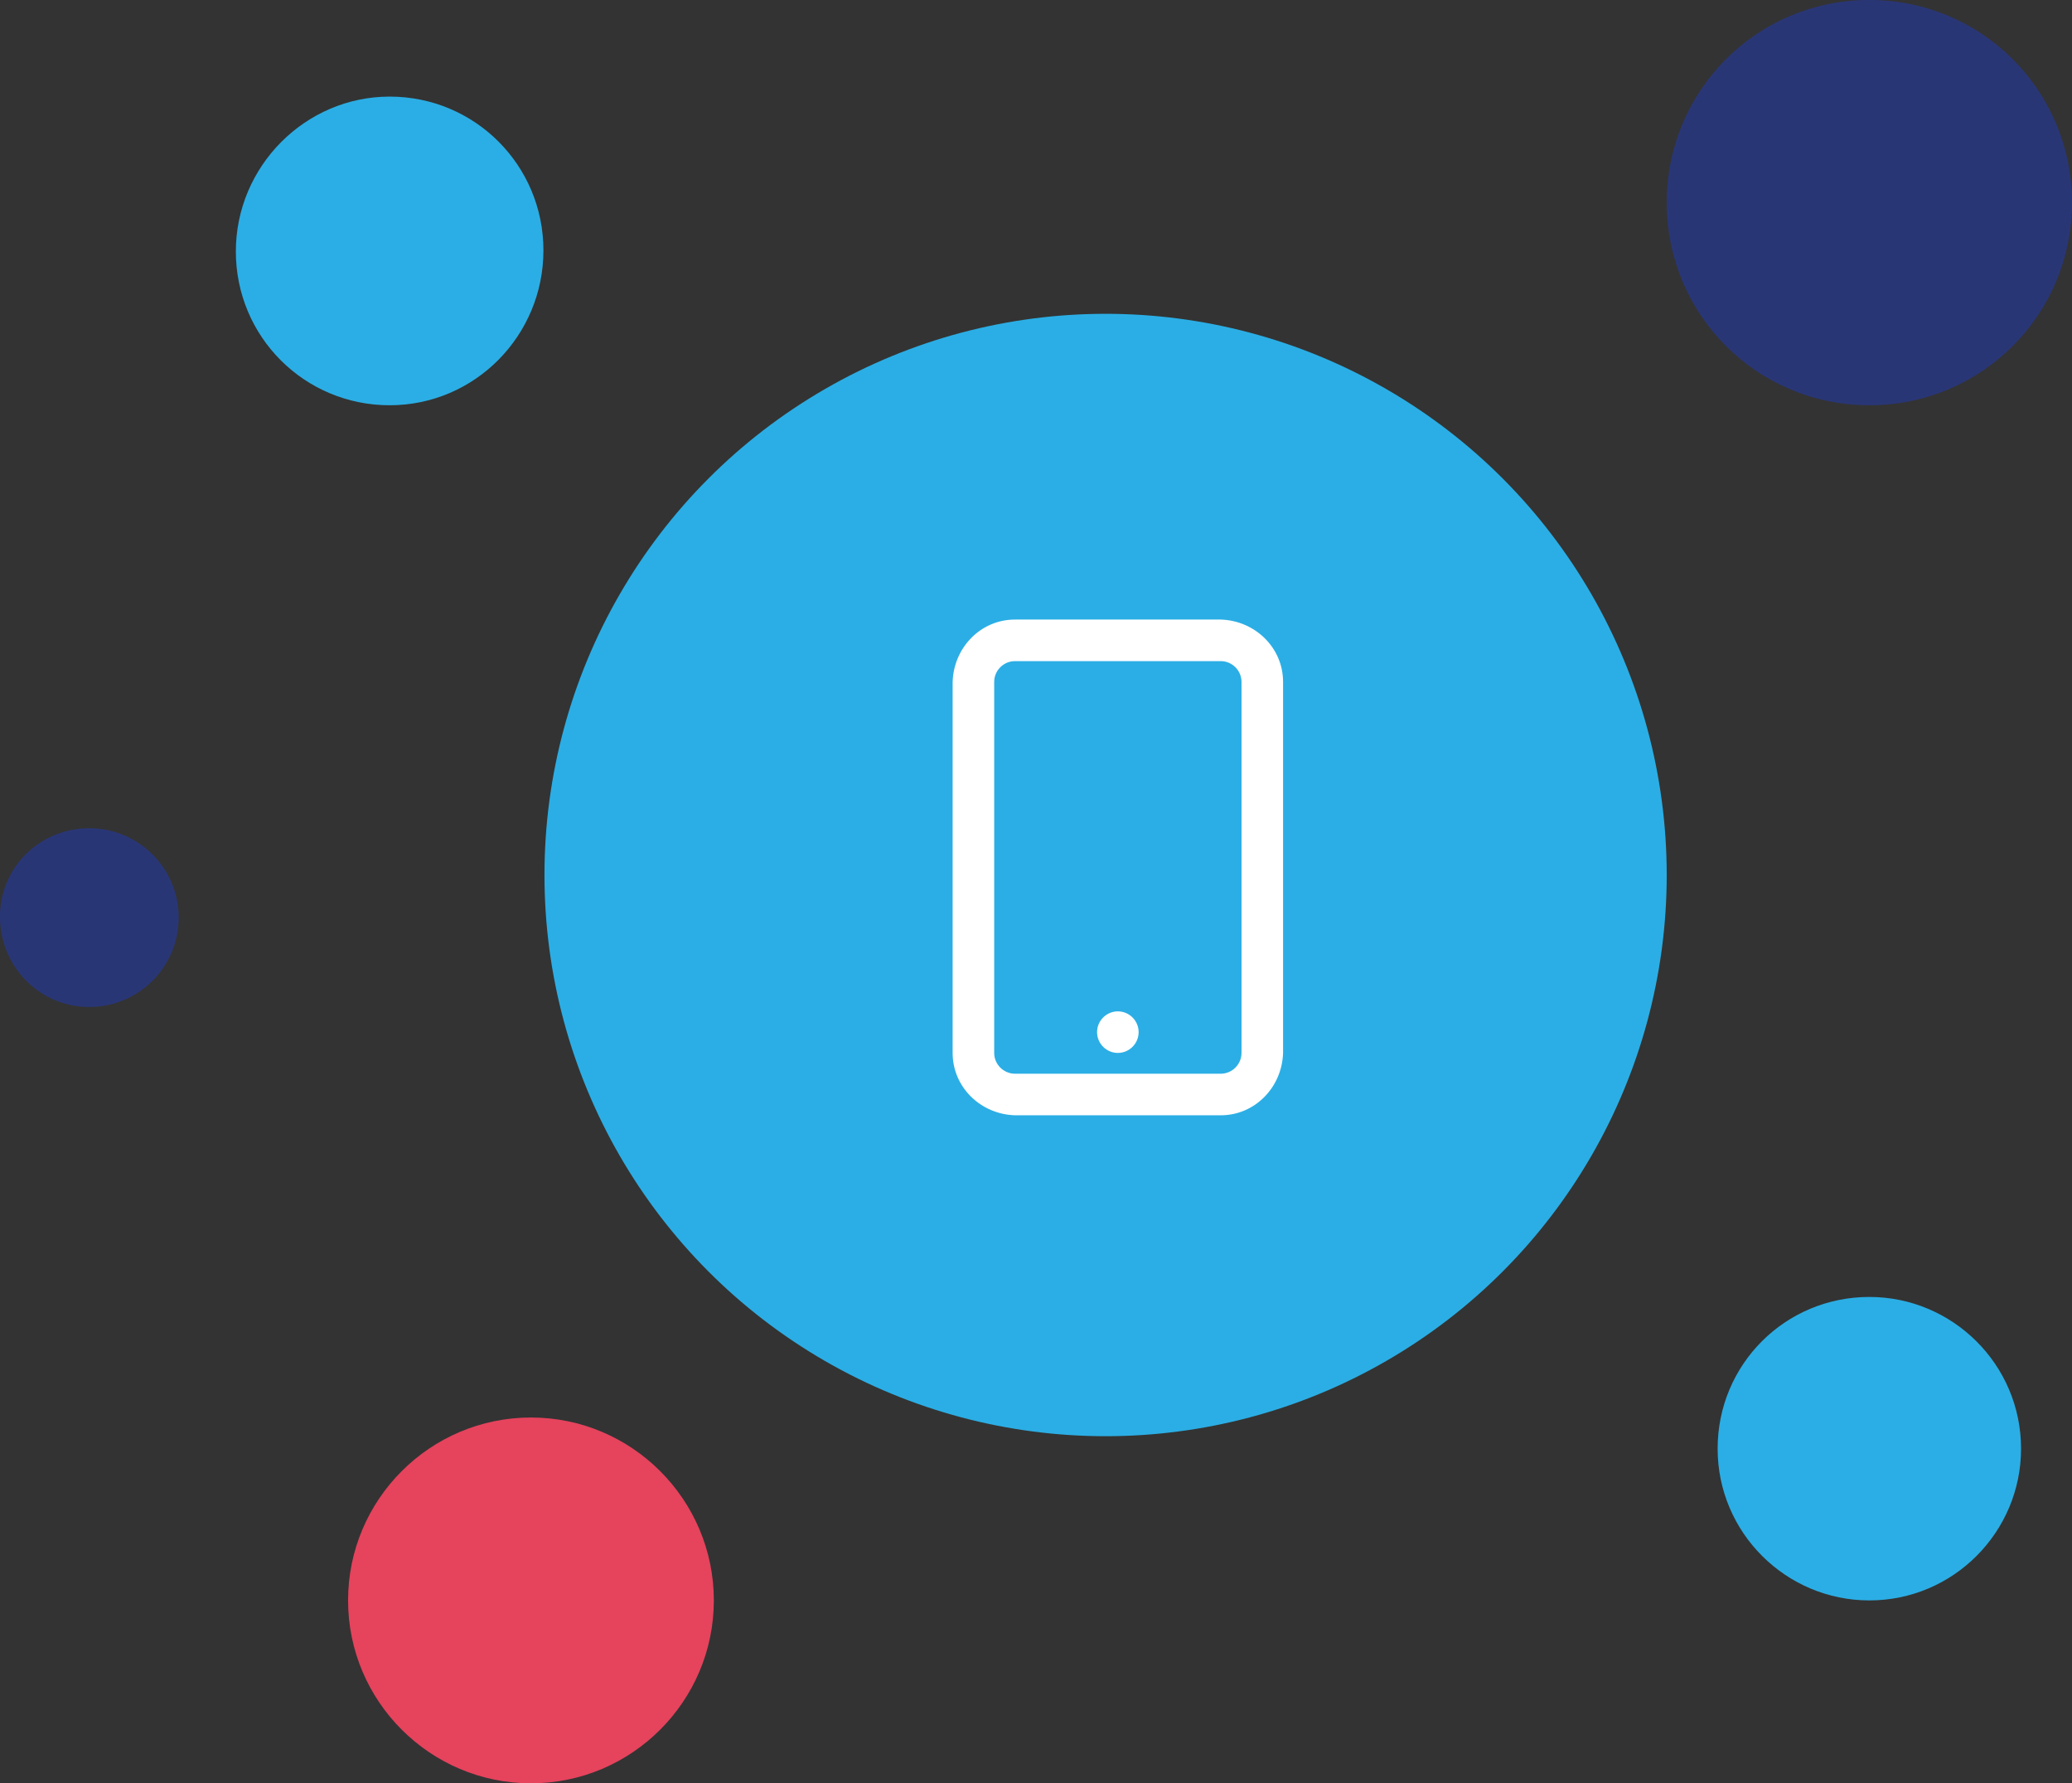<?xml version="1.0" encoding="utf-8"?>
<!-- Generator: Adobe Illustrator 25.3.1, SVG Export Plug-In . SVG Version: 6.00 Build 0)  -->
<svg version="1.1" id="Livello_1" xmlns="http://www.w3.org/2000/svg" xmlns:xlink="http://www.w3.org/1999/xlink" x="0px" y="0px"
	 viewBox="0 0 199.4 171.6" style="enable-background:new 0 0 199.4 171.6;" xml:space="preserve">
<rect x="0" y="0" width="199.4" height="171.6" fill="#333333" stroke="none"/>
<style type="text/css">
	.st0{fill:#2BAEE5;}
	.st1{fill:#293676;}
	.st2{fill:#E6435D;}
	.st3{fill:#FFFFFF;}
</style>
<g transform="translate(-335.623 -3288.785)">
	<g transform="matrix(1, 0, 0, 1, 335.62, 3288.78)">
		<circle class="st0" cx="106.4" cy="84.2" r="54"/>
	</g>
	<g transform="matrix(1, 0, 0, 1, 335.62, 3288.78)">
		<path class="st1" d="M8.6,79.7c4.7,0,8.6,3.8,8.6,8.6c0,4.7-3.8,8.6-8.6,8.6S0,93,0,88.2c0,0,0,0,0,0C0,83.5,3.8,79.7,8.6,79.7z"
			/>
	</g>
	<g transform="matrix(1, 0, 0, 1, 335.62, 3288.78)">
		<path class="st1" d="M179.9,0c10.8,0,19.5,8.7,19.5,19.5S190.7,39,179.9,39s-19.5-8.7-19.5-19.5S169.1,0,179.9,0z"/>
	</g>
	<g transform="matrix(1, 0, 0, 1, 335.62, 3288.78)">
		<path class="st0" d="M179.9,124.8c8,0,14.6,6.5,14.6,14.6c0,8-6.5,14.6-14.6,14.6c-8,0-14.6-6.5-14.6-14.6
			C165.3,131.3,171.8,124.8,179.9,124.8C179.9,124.8,179.9,124.8,179.9,124.8z"/>
	</g>
	<g transform="matrix(1, 0, 0, 1, 335.62, 3288.78)">
		<path class="st0" d="M37.5,9.3c8.2,0,14.8,6.6,14.8,14.8S45.7,39,37.5,39s-14.8-6.6-14.8-14.8S29.4,9.3,37.5,9.3
			C37.5,9.3,37.5,9.3,37.5,9.3z"/>
	</g>
	<g transform="matrix(1, 0, 0, 1, 335.62, 3288.78)">
		<path class="st2" d="M51.1,136.4c9.7,0,17.6,7.9,17.6,17.6c0,9.7-7.9,17.6-17.6,17.6s-17.6-7.9-17.6-17.6
			C33.5,144.3,41.4,136.4,51.1,136.4C51.1,136.4,51.1,136.4,51.1,136.4z"/>
	</g>
	<path class="st3" d="M433.3,3348.4c-3.3,0-5.9,2.7-6,6v35.7c0,3.3,2.7,5.9,6,6h19.8c3.3,0,5.9-2.7,6-6v-35.7c0-3.3-2.7-5.9-6-6
		H433.3z M433.3,3352.4h19.8c1.1,0,2,0.9,2,2c0,0,0,0,0,0v35.7c0,1.1-0.9,2-2,2c0,0,0,0,0,0h-19.8c-1.1,0-2-0.9-2-2c0,0,0,0,0,0
		v-35.7C431.3,3353.3,432.2,3352.4,433.3,3352.4C433.3,3352.4,433.3,3352.4,433.3,3352.4z M443.2,3386.1c-1.1,0-2,0.9-2,2s0.9,2,2,2
		s2-0.9,2-2C445.2,3387,444.3,3386.1,443.2,3386.1L443.2,3386.1z"/>
</g>
</svg>
